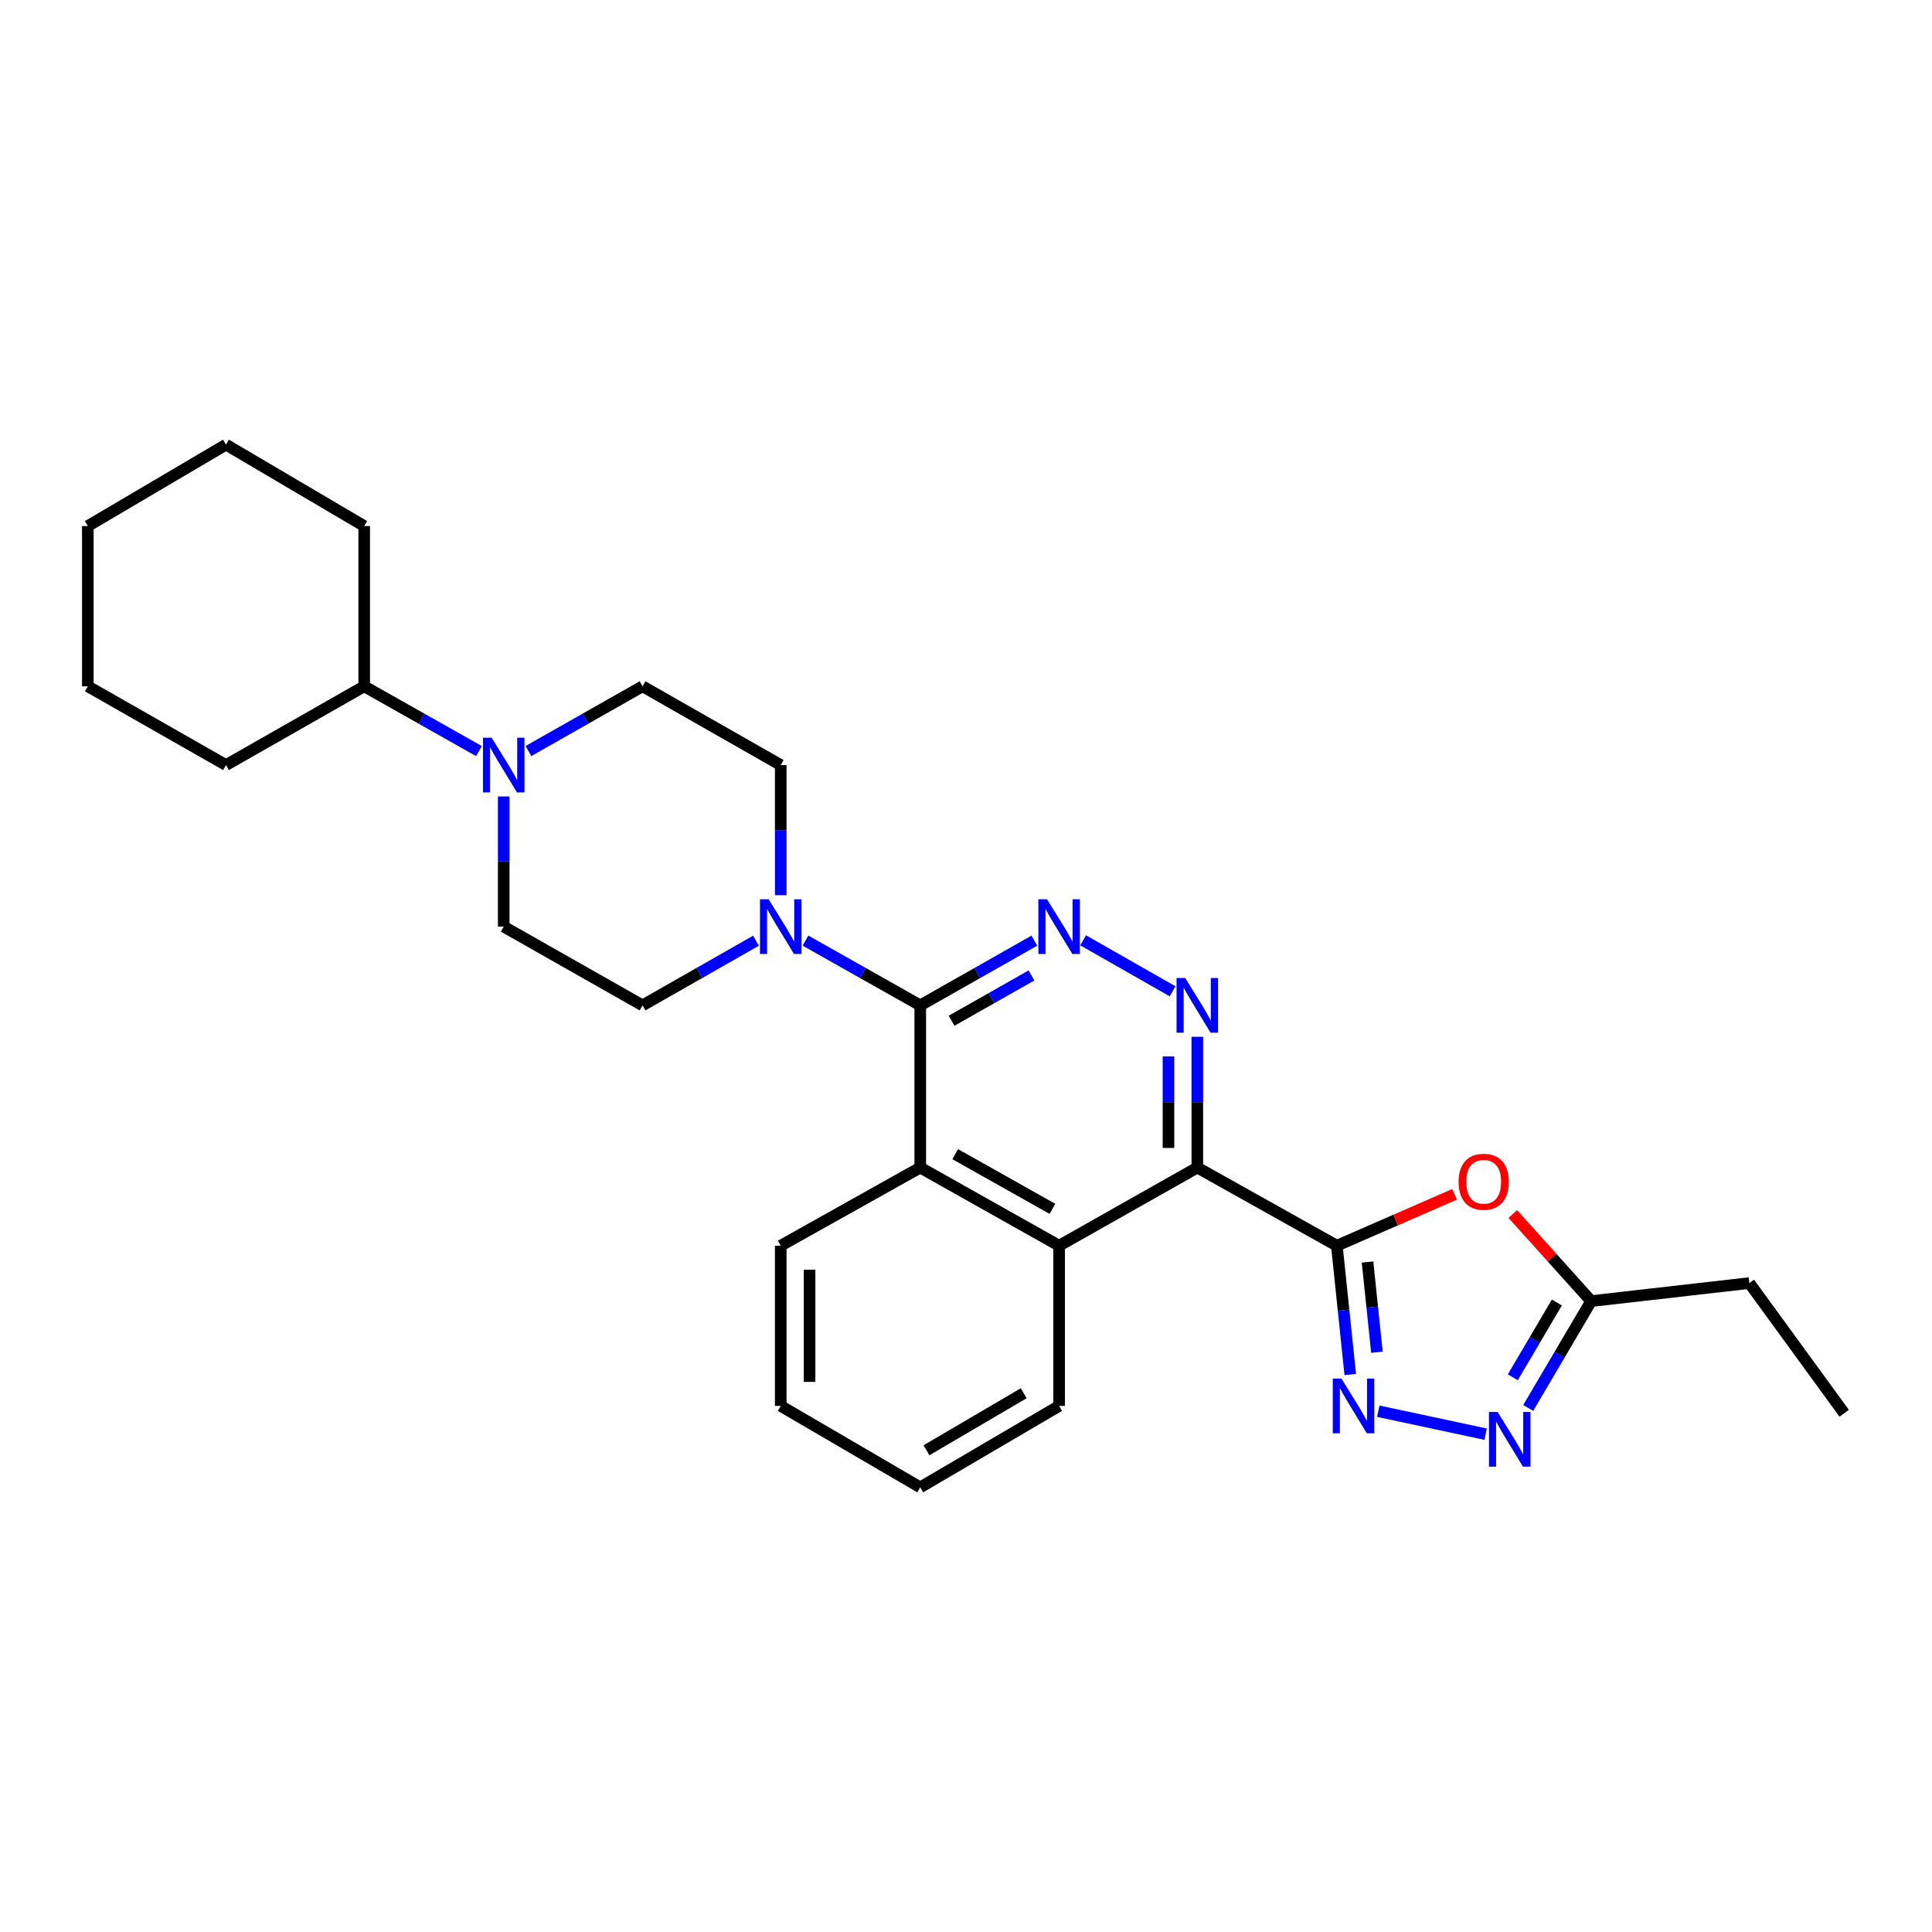 <?xml version='1.0' encoding='iso-8859-1'?>
<svg version='1.1' baseProfile='full'
              xmlns='http://www.w3.org/2000/svg'
                      xmlns:rdkit='http://www.rdkit.org/xml'
                      xmlns:xlink='http://www.w3.org/1999/xlink'
                  xml:space='preserve'
width='1000px' height='1000px' viewBox='0 0 1000 1000'>
<!-- END OF HEADER -->
<rect style='opacity:1.0;fill:#FFFFFF;stroke:none' width='1000' height='1000' x='0' y='0'> </rect>
<path class='bond-0' d='M 691.944,644.771 L 619.729,604.331' style='fill:none;fill-rule:evenodd;stroke:#000000;stroke-width:6px;stroke-linecap:butt;stroke-linejoin:miter;stroke-opacity:1' />
<path class='bond-1' d='M 691.944,644.771 L 695.418,678.113' style='fill:none;fill-rule:evenodd;stroke:#000000;stroke-width:6px;stroke-linecap:butt;stroke-linejoin:miter;stroke-opacity:1' />
<path class='bond-1' d='M 695.418,678.113 L 698.892,711.455' style='fill:none;fill-rule:evenodd;stroke:#0000FF;stroke-width:6px;stroke-linecap:butt;stroke-linejoin:miter;stroke-opacity:1' />
<path class='bond-1' d='M 707.832,653.227 L 710.264,676.566' style='fill:none;fill-rule:evenodd;stroke:#000000;stroke-width:6px;stroke-linecap:butt;stroke-linejoin:miter;stroke-opacity:1' />
<path class='bond-1' d='M 710.264,676.566 L 712.695,699.906' style='fill:none;fill-rule:evenodd;stroke:#0000FF;stroke-width:6px;stroke-linecap:butt;stroke-linejoin:miter;stroke-opacity:1' />
<path class='bond-5' d='M 691.944,644.771 L 722.414,631.475' style='fill:none;fill-rule:evenodd;stroke:#000000;stroke-width:6px;stroke-linecap:butt;stroke-linejoin:miter;stroke-opacity:1' />
<path class='bond-5' d='M 722.414,631.475 L 752.884,618.18' style='fill:none;fill-rule:evenodd;stroke:#FF0000;stroke-width:6px;stroke-linecap:butt;stroke-linejoin:miter;stroke-opacity:1' />
<path class='bond-3' d='M 619.729,604.331 L 619.729,570.486' style='fill:none;fill-rule:evenodd;stroke:#000000;stroke-width:6px;stroke-linecap:butt;stroke-linejoin:miter;stroke-opacity:1' />
<path class='bond-3' d='M 619.729,570.486 L 619.729,536.641' style='fill:none;fill-rule:evenodd;stroke:#0000FF;stroke-width:6px;stroke-linecap:butt;stroke-linejoin:miter;stroke-opacity:1' />
<path class='bond-3' d='M 604.803,594.177 L 604.803,570.486' style='fill:none;fill-rule:evenodd;stroke:#000000;stroke-width:6px;stroke-linecap:butt;stroke-linejoin:miter;stroke-opacity:1' />
<path class='bond-3' d='M 604.803,570.486 L 604.803,546.794' style='fill:none;fill-rule:evenodd;stroke:#0000FF;stroke-width:6px;stroke-linecap:butt;stroke-linejoin:miter;stroke-opacity:1' />
<path class='bond-7' d='M 619.729,604.331 L 548.193,644.771' style='fill:none;fill-rule:evenodd;stroke:#000000;stroke-width:6px;stroke-linecap:butt;stroke-linejoin:miter;stroke-opacity:1' />
<path class='bond-6' d='M 713.392,730.438 L 768.953,742.32' style='fill:none;fill-rule:evenodd;stroke:#0000FF;stroke-width:6px;stroke-linecap:butt;stroke-linejoin:miter;stroke-opacity:1' />
<path class='bond-2' d='M 476.318,520.382 L 476.318,604.331' style='fill:none;fill-rule:evenodd;stroke:#000000;stroke-width:6px;stroke-linecap:butt;stroke-linejoin:miter;stroke-opacity:1' />
<path class='bond-8' d='M 476.318,520.382 L 446.617,503.616' style='fill:none;fill-rule:evenodd;stroke:#000000;stroke-width:6px;stroke-linecap:butt;stroke-linejoin:miter;stroke-opacity:1' />
<path class='bond-8' d='M 446.617,503.616 L 416.916,486.851' style='fill:none;fill-rule:evenodd;stroke:#0000FF;stroke-width:6px;stroke-linecap:butt;stroke-linejoin:miter;stroke-opacity:1' />
<path class='bond-29' d='M 476.318,520.382 L 505.853,503.631' style='fill:none;fill-rule:evenodd;stroke:#000000;stroke-width:6px;stroke-linecap:butt;stroke-linejoin:miter;stroke-opacity:1' />
<path class='bond-29' d='M 505.853,503.631 L 535.388,486.881' style='fill:none;fill-rule:evenodd;stroke:#0000FF;stroke-width:6px;stroke-linecap:butt;stroke-linejoin:miter;stroke-opacity:1' />
<path class='bond-29' d='M 492.542,528.34 L 513.216,516.614' style='fill:none;fill-rule:evenodd;stroke:#000000;stroke-width:6px;stroke-linecap:butt;stroke-linejoin:miter;stroke-opacity:1' />
<path class='bond-29' d='M 513.216,516.614 L 533.89,504.889' style='fill:none;fill-rule:evenodd;stroke:#0000FF;stroke-width:6px;stroke-linecap:butt;stroke-linejoin:miter;stroke-opacity:1' />
<path class='bond-4' d='M 606.931,513.089 L 560.624,486.701' style='fill:none;fill-rule:evenodd;stroke:#0000FF;stroke-width:6px;stroke-linecap:butt;stroke-linejoin:miter;stroke-opacity:1' />
<path class='bond-11' d='M 783.037,628.371 L 803.309,650.912' style='fill:none;fill-rule:evenodd;stroke:#FF0000;stroke-width:6px;stroke-linecap:butt;stroke-linejoin:miter;stroke-opacity:1' />
<path class='bond-11' d='M 803.309,650.912 L 823.581,673.453' style='fill:none;fill-rule:evenodd;stroke:#000000;stroke-width:6px;stroke-linecap:butt;stroke-linejoin:miter;stroke-opacity:1' />
<path class='bond-28' d='M 790.998,728.753 L 807.29,701.103' style='fill:none;fill-rule:evenodd;stroke:#0000FF;stroke-width:6px;stroke-linecap:butt;stroke-linejoin:miter;stroke-opacity:1' />
<path class='bond-28' d='M 807.29,701.103 L 823.581,673.453' style='fill:none;fill-rule:evenodd;stroke:#000000;stroke-width:6px;stroke-linecap:butt;stroke-linejoin:miter;stroke-opacity:1' />
<path class='bond-28' d='M 783.026,712.881 L 794.43,693.526' style='fill:none;fill-rule:evenodd;stroke:#0000FF;stroke-width:6px;stroke-linecap:butt;stroke-linejoin:miter;stroke-opacity:1' />
<path class='bond-28' d='M 794.43,693.526 L 805.834,674.171' style='fill:none;fill-rule:evenodd;stroke:#000000;stroke-width:6px;stroke-linecap:butt;stroke-linejoin:miter;stroke-opacity:1' />
<path class='bond-9' d='M 548.193,644.771 L 476.318,604.331' style='fill:none;fill-rule:evenodd;stroke:#000000;stroke-width:6px;stroke-linecap:butt;stroke-linejoin:miter;stroke-opacity:1' />
<path class='bond-9' d='M 544.731,625.697 L 494.418,597.389' style='fill:none;fill-rule:evenodd;stroke:#000000;stroke-width:6px;stroke-linecap:butt;stroke-linejoin:miter;stroke-opacity:1' />
<path class='bond-17' d='M 548.193,644.771 L 548.193,727.7' style='fill:none;fill-rule:evenodd;stroke:#000000;stroke-width:6px;stroke-linecap:butt;stroke-linejoin:miter;stroke-opacity:1' />
<path class='bond-12' d='M 391.304,486.913 L 361.944,503.647' style='fill:none;fill-rule:evenodd;stroke:#0000FF;stroke-width:6px;stroke-linecap:butt;stroke-linejoin:miter;stroke-opacity:1' />
<path class='bond-12' d='M 361.944,503.647 L 332.583,520.382' style='fill:none;fill-rule:evenodd;stroke:#000000;stroke-width:6px;stroke-linecap:butt;stroke-linejoin:miter;stroke-opacity:1' />
<path class='bond-13' d='M 404.102,463.368 L 404.102,429.68' style='fill:none;fill-rule:evenodd;stroke:#0000FF;stroke-width:6px;stroke-linecap:butt;stroke-linejoin:miter;stroke-opacity:1' />
<path class='bond-13' d='M 404.102,429.68 L 404.102,395.993' style='fill:none;fill-rule:evenodd;stroke:#000000;stroke-width:6px;stroke-linecap:butt;stroke-linejoin:miter;stroke-opacity:1' />
<path class='bond-18' d='M 476.318,604.331 L 404.102,644.771' style='fill:none;fill-rule:evenodd;stroke:#000000;stroke-width:6px;stroke-linecap:butt;stroke-linejoin:miter;stroke-opacity:1' />
<path class='bond-10' d='M 273.53,388.729 L 303.057,371.979' style='fill:none;fill-rule:evenodd;stroke:#0000FF;stroke-width:6px;stroke-linecap:butt;stroke-linejoin:miter;stroke-opacity:1' />
<path class='bond-10' d='M 303.057,371.979 L 332.583,355.229' style='fill:none;fill-rule:evenodd;stroke:#000000;stroke-width:6px;stroke-linecap:butt;stroke-linejoin:miter;stroke-opacity:1' />
<path class='bond-16' d='M 247.911,388.76 L 218.21,371.995' style='fill:none;fill-rule:evenodd;stroke:#0000FF;stroke-width:6px;stroke-linecap:butt;stroke-linejoin:miter;stroke-opacity:1' />
<path class='bond-16' d='M 218.21,371.995 L 188.509,355.229' style='fill:none;fill-rule:evenodd;stroke:#000000;stroke-width:6px;stroke-linecap:butt;stroke-linejoin:miter;stroke-opacity:1' />
<path class='bond-31' d='M 260.725,412.243 L 260.725,445.931' style='fill:none;fill-rule:evenodd;stroke:#0000FF;stroke-width:6px;stroke-linecap:butt;stroke-linejoin:miter;stroke-opacity:1' />
<path class='bond-31' d='M 260.725,445.931 L 260.725,479.618' style='fill:none;fill-rule:evenodd;stroke:#000000;stroke-width:6px;stroke-linecap:butt;stroke-linejoin:miter;stroke-opacity:1' />
<path class='bond-19' d='M 823.581,673.453 L 905.465,664.116' style='fill:none;fill-rule:evenodd;stroke:#000000;stroke-width:6px;stroke-linecap:butt;stroke-linejoin:miter;stroke-opacity:1' />
<path class='bond-15' d='M 332.583,520.382 L 260.725,479.618' style='fill:none;fill-rule:evenodd;stroke:#000000;stroke-width:6px;stroke-linecap:butt;stroke-linejoin:miter;stroke-opacity:1' />
<path class='bond-14' d='M 404.102,395.993 L 332.583,355.229' style='fill:none;fill-rule:evenodd;stroke:#000000;stroke-width:6px;stroke-linecap:butt;stroke-linejoin:miter;stroke-opacity:1' />
<path class='bond-20' d='M 188.509,355.229 L 188.509,272.284' style='fill:none;fill-rule:evenodd;stroke:#000000;stroke-width:6px;stroke-linecap:butt;stroke-linejoin:miter;stroke-opacity:1' />
<path class='bond-21' d='M 188.509,355.229 L 116.974,395.993' style='fill:none;fill-rule:evenodd;stroke:#000000;stroke-width:6px;stroke-linecap:butt;stroke-linejoin:miter;stroke-opacity:1' />
<path class='bond-23' d='M 548.193,727.7 L 476.318,769.857' style='fill:none;fill-rule:evenodd;stroke:#000000;stroke-width:6px;stroke-linecap:butt;stroke-linejoin:miter;stroke-opacity:1' />
<path class='bond-23' d='M 529.861,721.149 L 479.548,750.658' style='fill:none;fill-rule:evenodd;stroke:#000000;stroke-width:6px;stroke-linecap:butt;stroke-linejoin:miter;stroke-opacity:1' />
<path class='bond-30' d='M 404.102,644.771 L 404.102,727.7' style='fill:none;fill-rule:evenodd;stroke:#000000;stroke-width:6px;stroke-linecap:butt;stroke-linejoin:miter;stroke-opacity:1' />
<path class='bond-30' d='M 419.028,657.21 L 419.028,715.26' style='fill:none;fill-rule:evenodd;stroke:#000000;stroke-width:6px;stroke-linecap:butt;stroke-linejoin:miter;stroke-opacity:1' />
<path class='bond-22' d='M 905.465,664.116 L 954.545,731.506' style='fill:none;fill-rule:evenodd;stroke:#000000;stroke-width:6px;stroke-linecap:butt;stroke-linejoin:miter;stroke-opacity:1' />
<path class='bond-25' d='M 188.509,272.284 L 116.974,230.143' style='fill:none;fill-rule:evenodd;stroke:#000000;stroke-width:6px;stroke-linecap:butt;stroke-linejoin:miter;stroke-opacity:1' />
<path class='bond-26' d='M 116.974,395.993 L 45.455,355.229' style='fill:none;fill-rule:evenodd;stroke:#000000;stroke-width:6px;stroke-linecap:butt;stroke-linejoin:miter;stroke-opacity:1' />
<path class='bond-24' d='M 476.318,769.857 L 404.102,727.7' style='fill:none;fill-rule:evenodd;stroke:#000000;stroke-width:6px;stroke-linecap:butt;stroke-linejoin:miter;stroke-opacity:1' />
<path class='bond-32' d='M 116.974,230.143 L 45.455,272.284' style='fill:none;fill-rule:evenodd;stroke:#000000;stroke-width:6px;stroke-linecap:butt;stroke-linejoin:miter;stroke-opacity:1' />
<path class='bond-27' d='M 45.455,355.229 L 45.455,272.284' style='fill:none;fill-rule:evenodd;stroke:#000000;stroke-width:6px;stroke-linecap:butt;stroke-linejoin:miter;stroke-opacity:1' />
<path  class='atom-2' d='M 694.325 713.54
L 703.605 728.54
Q 704.525 730.02, 706.005 732.7
Q 707.485 735.38, 707.565 735.54
L 707.565 713.54
L 711.325 713.54
L 711.325 741.86
L 707.445 741.86
L 697.485 725.46
Q 696.325 723.54, 695.085 721.34
Q 693.885 719.14, 693.525 718.46
L 693.525 741.86
L 689.845 741.86
L 689.845 713.54
L 694.325 713.54
' fill='#0000FF'/>
<path  class='atom-4' d='M 613.469 506.222
L 622.749 521.222
Q 623.669 522.702, 625.149 525.382
Q 626.629 528.062, 626.709 528.222
L 626.709 506.222
L 630.469 506.222
L 630.469 534.542
L 626.589 534.542
L 616.629 518.142
Q 615.469 516.222, 614.229 514.022
Q 613.029 511.822, 612.669 511.142
L 612.669 534.542
L 608.989 534.542
L 608.989 506.222
L 613.469 506.222
' fill='#0000FF'/>
<path  class='atom-5' d='M 541.933 465.458
L 551.213 480.458
Q 552.133 481.938, 553.613 484.618
Q 555.093 487.298, 555.173 487.458
L 555.173 465.458
L 558.933 465.458
L 558.933 493.778
L 555.053 493.778
L 545.093 477.378
Q 543.933 475.458, 542.693 473.258
Q 541.493 471.058, 541.133 470.378
L 541.133 493.778
L 537.453 493.778
L 537.453 465.458
L 541.933 465.458
' fill='#0000FF'/>
<path  class='atom-6' d='M 754.958 611.683
Q 754.958 604.883, 758.318 601.083
Q 761.678 597.283, 767.958 597.283
Q 774.238 597.283, 777.598 601.083
Q 780.958 604.883, 780.958 611.683
Q 780.958 618.563, 777.558 622.483
Q 774.158 626.363, 767.958 626.363
Q 761.718 626.363, 758.318 622.483
Q 754.958 618.603, 754.958 611.683
M 767.958 623.163
Q 772.278 623.163, 774.598 620.283
Q 776.958 617.363, 776.958 611.683
Q 776.958 606.123, 774.598 603.323
Q 772.278 600.483, 767.958 600.483
Q 763.638 600.483, 761.278 603.283
Q 758.958 606.083, 758.958 611.683
Q 758.958 617.403, 761.278 620.283
Q 763.638 623.163, 767.958 623.163
' fill='#FF0000'/>
<path  class='atom-7' d='M 775.172 730.829
L 784.452 745.829
Q 785.372 747.309, 786.852 749.989
Q 788.332 752.669, 788.412 752.829
L 788.412 730.829
L 792.172 730.829
L 792.172 759.149
L 788.292 759.149
L 778.332 742.749
Q 777.172 740.829, 775.932 738.629
Q 774.732 736.429, 774.372 735.749
L 774.372 759.149
L 770.692 759.149
L 770.692 730.829
L 775.172 730.829
' fill='#0000FF'/>
<path  class='atom-9' d='M 397.842 465.458
L 407.122 480.458
Q 408.042 481.938, 409.522 484.618
Q 411.002 487.298, 411.082 487.458
L 411.082 465.458
L 414.842 465.458
L 414.842 493.778
L 410.962 493.778
L 401.002 477.378
Q 399.842 475.458, 398.602 473.258
Q 397.402 471.058, 397.042 470.378
L 397.042 493.778
L 393.362 493.778
L 393.362 465.458
L 397.842 465.458
' fill='#0000FF'/>
<path  class='atom-11' d='M 254.465 381.833
L 263.745 396.833
Q 264.665 398.313, 266.145 400.993
Q 267.625 403.673, 267.705 403.833
L 267.705 381.833
L 271.465 381.833
L 271.465 410.153
L 267.585 410.153
L 257.625 393.753
Q 256.465 391.833, 255.225 389.633
Q 254.025 387.433, 253.665 386.753
L 253.665 410.153
L 249.985 410.153
L 249.985 381.833
L 254.465 381.833
' fill='#0000FF'/>
</svg>
